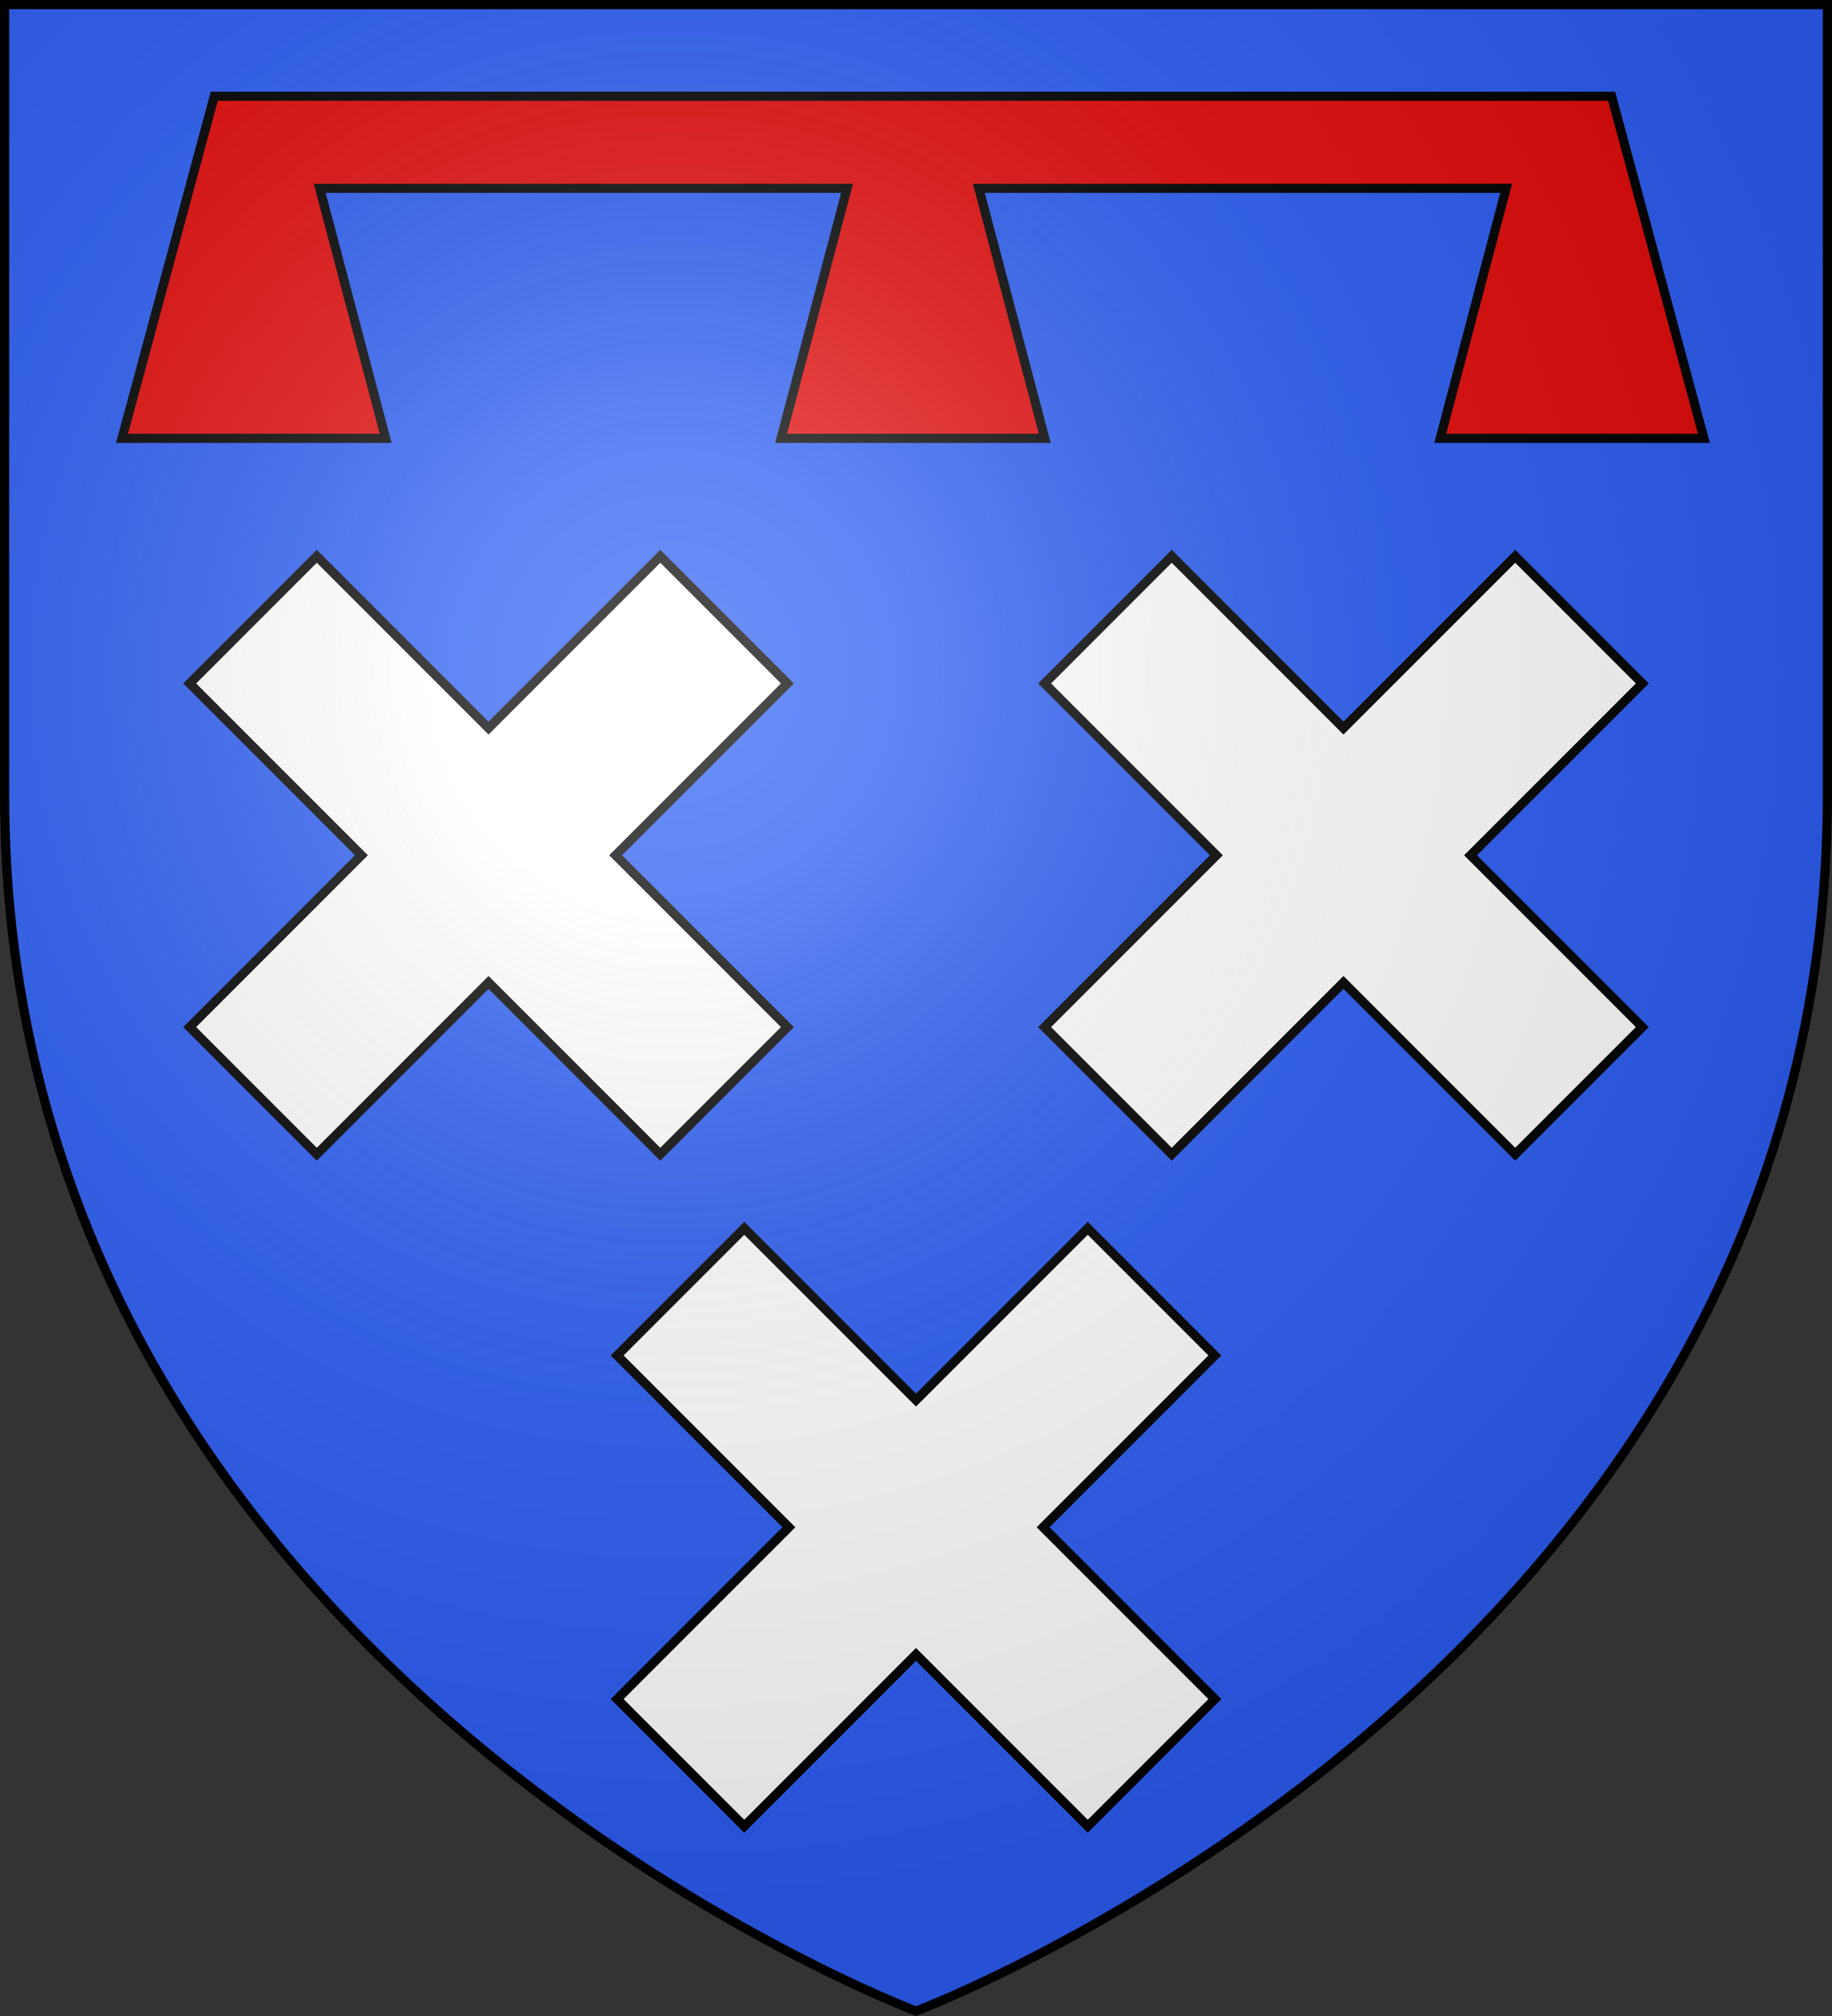 <svg height="660" viewBox="-300 -300 600 660" width="600" xmlns="http://www.w3.org/2000/svg" xmlns:xlink="http://www.w3.org/1999/xlink"><rect x="-300" y="-300" width="600" height="660" fill="#333333" stroke="none"/><radialGradient id="a" cx="-80" cy="-80" gradientUnits="userSpaceOnUse" r="405"><stop offset="0" stop-color="#fff" stop-opacity=".31"/><stop offset=".19" stop-color="#fff" stop-opacity=".25"/><stop offset=".6" stop-color="#6b6b6b" stop-opacity=".125"/><stop offset="1" stop-opacity=".125"/></radialGradient><path d="m-298.5-298.5h597v258.543c0 286.248-298.5 398.457-298.5 398.457s-298.5-112.209-298.5-398.457z" fill="#2b5df2"/><path d="m-260.042-156.5h86.347l-21.587-81.846h172.694l-21.587 81.846h86.347l-21.587-81.846h172.694l-21.587 81.846h86.347l-30.222-112h-457.64z" fill="#e20909" stroke="#000" stroke-width="3"/><path id="b" d="m-83.748-117.879-56.252 56.252-56.252-56.252-41.627 41.627 56.252 56.252-56.252 56.252 41.627 41.627 56.252-56.252 56.252 56.252 41.627-41.627-56.252-56.252 56.252-56.252z" fill="#fff" fill-rule="evenodd" stroke="#000" stroke-width="3"/><use id="c" fill="#fff" height="100%" transform="translate(280)" width="100%" xlink:href="#b"/><use fill="#fff" height="100%" transform="translate(-140 220)" width="100%" xlink:href="#c"/><path d="m-298.5-298.5h597v258.5c0 286.2-298.5 398.39-298.5 398.39s-298.5-112.19-298.5-398.39z" fill="url(#a)" height="100%" stroke-width="1" transform="matrix(1 0 0 1 0 .05)" width="100%"/><path d="m-298.5-298.5h597v258.503c0 286.203-298.5 398.395-298.5 398.395s-298.5-112.191-298.5-398.395z" fill="none" stroke="#000" stroke-width="3"/></svg>